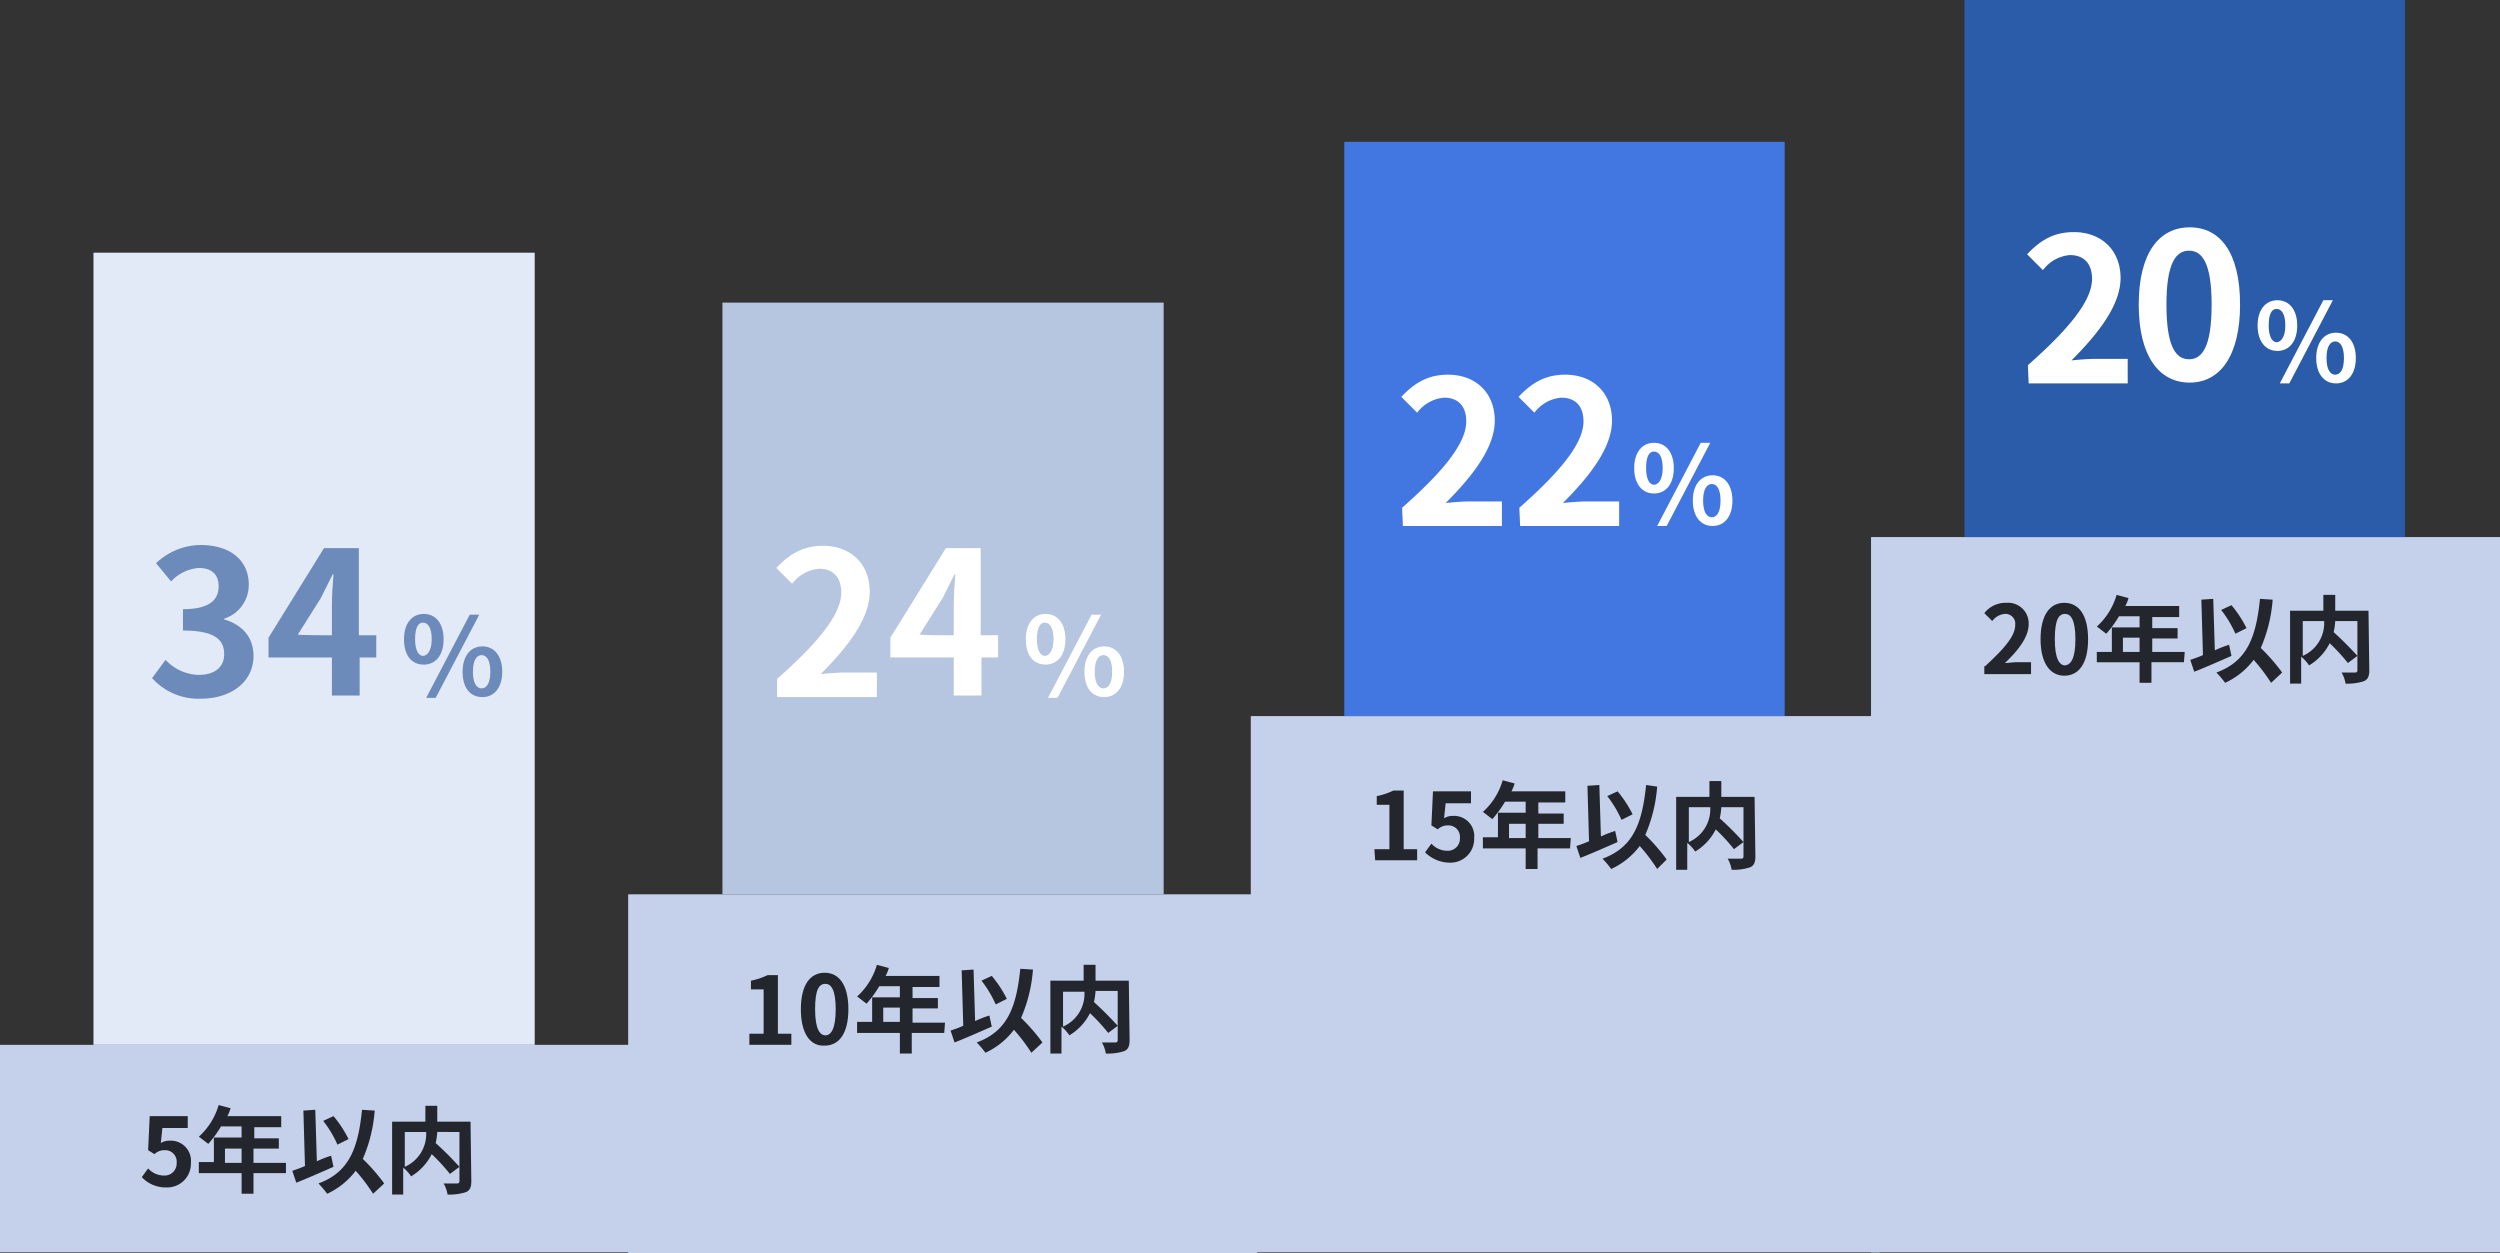 <svg xmlns="http://www.w3.org/2000/svg" width="401.2" height="201.108" viewBox="0 0 401.2 201.108"><rect x="0" y="0" width="401.2" height="201.108" fill="#333333" stroke="none"/><title>data_graph6</title><g id="レイヤー_2" data-name="レイヤー 2"><g id="レイヤー_1-2" data-name="レイヤー 1"><rect y="167.675" width="103.097" height="33.306" style="fill:#c5d1ea"/><rect x="100.808" y="143.522" width="100.936" height="57.587" style="fill:#c5d1ea"/><rect x="200.727" y="114.919" width="100.936" height="86.062" style="fill:#c5d1ea"/><rect x="300.264" y="86.189" width="100.936" height="114.792" style="fill:#c5d1ea"/><path d="M22.755,188.905l1.017-1.398a3.425,3.425,0,0,0,2.542,1.144,1.934,1.934,0,0,0,2.034-2.034,1.838,1.838,0,0,0-1.907-2.034,2.279,2.279,0,0,0-1.653.636l-1.017-.636.254-5.466h6.102v1.907H26.06l-.254,2.415a2.562,2.562,0,0,1,1.398-.381,3.238,3.238,0,0,1,3.432,3.559,3.801,3.801,0,0,1-3.941,3.941A5.207,5.207,0,0,1,22.755,188.905Z" style="fill:#23262d"/><path d="M45.891,188.269H40.679v3.305H38.773v-3.305H31.908v-1.78h2.415v-3.941h4.449v-1.78H35.467a17.726,17.726,0,0,1-2.034,2.797c-.381-.254-1.144-.89-1.525-1.144a10.906,10.906,0,0,0,3.178-5.085l1.907.508a5.312,5.312,0,0,1-.508,1.271h8.644v1.78H40.806v1.78h3.941v1.653h-4.068v2.288h5.212Zm-7.119-1.653v-2.288h-2.67v2.288Z" style="fill:#23262d"/><path d="M53.519,187.252c-2.034.89-4.322,1.907-5.975,2.542l-.636-1.907a21.092,21.092,0,0,0,2.034-.763l-.254-8.899,1.907-.127.254,8.263a16.967,16.967,0,0,1,2.288-.89Zm6.356,4.322a28.235,28.235,0,0,0-2.797-3.687,12.001,12.001,0,0,1-4.576,3.687,16.096,16.096,0,0,0-1.398-1.653c4.831-1.78,6.356-5.466,6.992-11.822l2.034.127a23.849,23.849,0,0,1-1.907,7.755,30.289,30.289,0,0,1,3.432,3.941Zm-5.72-7.882a17.796,17.796,0,0,0-2.288-3.814l1.653-.763a18.197,18.197,0,0,1,2.415,3.687Z" style="fill:#23262d"/><path d="M75.638,189.54c0,1.017-.254,1.526-.89,1.78a8.532,8.532,0,0,1-2.924.381,5.01,5.01,0,0,0-.636-1.78H73.35a.337.337,0,0,0,.381-.381v-7.882H70.172a9.974,9.974,0,0,1-.254,1.78,53.843,53.843,0,0,1,3.814,3.814l-1.526,1.144a30.532,30.532,0,0,0-2.924-3.178,8.687,8.687,0,0,1-3.305,3.56,6.333,6.333,0,0,0-1.271-1.398v4.322h-1.78V180.006H68.265v-2.542h1.907v2.542H75.511l.127,9.534ZM64.96,187.252a5.755,5.755,0,0,0,3.432-5.593H64.96Z" style="fill:#23262d"/><path d="M120.131,165.895h2.415v-7.119h-2.034v-1.398a10.904,10.904,0,0,0,2.67-.89h1.653v9.407h2.161v1.78h-6.737v-1.78Z" style="fill:#23262d"/><path d="M128.521,161.955c0-3.941,1.526-5.848,3.814-5.848s3.814,1.907,3.814,5.848-1.526,5.848-3.814,5.848C130.047,167.929,128.521,165.895,128.521,161.955Zm5.593,0c0-3.178-.763-4.068-1.653-4.068-1.017,0-1.653.89-1.653,4.068s.763,4.195,1.653,4.195S134.115,165.133,134.115,161.955Z" style="fill:#23262d"/><path d="M151.53,165.768h-5.212v3.305h-1.907v-3.305H137.547v-1.78h2.415v-3.941h4.449v-1.78h-3.305a17.737,17.737,0,0,1-2.034,2.797c-.381-.254-1.144-.89-1.526-1.144a10.906,10.906,0,0,0,3.178-5.085l1.907.508a5.318,5.318,0,0,1-.508,1.271h8.644v1.78h-4.322v1.78h4.068v1.653h-4.068v2.288h5.212l-.127,1.653Zm-7.119-1.78V161.7h-2.67v2.288Z" style="fill:#23262d"/><path d="M159.158,164.751c-2.034.89-4.322,1.907-5.975,2.542l-.636-1.907a21.086,21.086,0,0,0,2.034-.763l-.254-8.899,1.907-.127.254,8.263a16.982,16.982,0,0,1,2.288-.89Zm6.356,4.195a28.242,28.242,0,0,0-2.797-3.687,12.001,12.001,0,0,1-4.577,3.687,16.092,16.092,0,0,0-1.398-1.653c4.831-1.78,6.356-5.466,6.992-11.822l2.034.127a23.846,23.846,0,0,1-1.907,7.755,30.289,30.289,0,0,1,3.432,3.941Zm-5.721-7.755a17.785,17.785,0,0,0-2.288-3.814l1.653-.763a18.193,18.193,0,0,1,2.415,3.687Z" style="fill:#23262d"/><path d="M181.277,166.912c0,1.017-.254,1.526-.89,1.78a8.534,8.534,0,0,1-2.924.381,5.012,5.012,0,0,0-.636-1.78h2.161a.337.337,0,0,0,.381-.381v-7.882H175.811a9.973,9.973,0,0,1-.254,1.78,53.843,53.843,0,0,1,3.814,3.814l-1.526,1.144a30.543,30.543,0,0,0-2.924-3.178,8.688,8.688,0,0,1-3.305,3.559,6.336,6.336,0,0,0-1.271-1.398v4.322h-1.78V157.378h5.339v-2.542h1.907v2.542H181.15l.127,9.534Zm-10.678-2.161a5.755,5.755,0,0,0,3.432-5.593H170.599Z" style="fill:#23262d"/><path d="M220.558,136.276h2.415v-7.119H220.94v-1.398a10.911,10.911,0,0,0,2.67-.89h1.653v9.407h2.161v1.78h-6.737l-.127-1.78Z" style="fill:#23262d"/><path d="M228.694,136.784l1.017-1.398a3.425,3.425,0,0,0,2.542,1.144,1.935,1.935,0,0,0,2.034-2.034,1.839,1.839,0,0,0-1.907-2.034,2.279,2.279,0,0,0-1.653.636l-1.017-.636.254-5.466h6.102v1.907h-4.068l-.254,2.415a2.563,2.563,0,0,1,1.398-.381,3.238,3.238,0,0,1,3.432,3.56,3.801,3.801,0,0,1-3.941,3.941A5.69,5.69,0,0,1,228.694,136.784Z" style="fill:#23262d"/><path d="M251.958,136.149h-5.212v3.305h-1.907v-3.305h-6.865v-1.78H240.39v-3.941h4.449v-1.78h-3.305a17.732,17.732,0,0,1-2.034,2.797c-.381-.254-1.144-.89-1.526-1.144a10.906,10.906,0,0,0,3.178-5.085l1.907.508a5.313,5.313,0,0,1-.508,1.271h8.644v1.78h-4.322v1.78h4.068v1.653h-4.068v2.288h5.212l-.127,1.653Zm-7.119-1.653v-2.288h-2.67v2.288Z" style="fill:#23262d"/><path d="M259.585,135.132c-2.034.89-4.322,1.907-5.975,2.542l-.636-1.907a21.092,21.092,0,0,0,2.034-.763l-.254-8.899,1.907-.127.254,8.263a16.98,16.98,0,0,1,2.288-.89Zm6.356,4.322a28.235,28.235,0,0,0-2.797-3.687,12.001,12.001,0,0,1-4.576,3.687,16.096,16.096,0,0,0-1.398-1.653c4.831-1.78,6.356-5.466,6.992-11.822l1.78.254a23.851,23.851,0,0,1-1.907,7.755,30.297,30.297,0,0,1,3.432,3.941Zm-5.72-7.882a17.792,17.792,0,0,0-2.288-3.814l1.653-.763A18.194,18.194,0,0,1,262,130.682Z" style="fill:#23262d"/><path d="M281.704,137.42c0,1.017-.254,1.526-.89,1.78a8.533,8.533,0,0,1-2.924.381,5.01,5.01,0,0,0-.636-1.78h2.161a.337.337,0,0,0,.381-.381v-7.882h-3.56a9.973,9.973,0,0,1-.254,1.78,53.843,53.843,0,0,1,3.814,3.814l-1.526,1.144a30.532,30.532,0,0,0-2.924-3.178,8.687,8.687,0,0,1-3.305,3.559,6.338,6.338,0,0,0-1.271-1.398v4.322h-1.78V127.886h5.339v-2.542h1.907v2.542h5.339l.127,9.534Zm-10.678-2.288a5.755,5.755,0,0,0,3.432-5.593h-3.432Z" style="fill:#23262d"/><path d="M318.57,106.91c3.051-2.797,4.831-4.831,4.831-6.61a1.574,1.574,0,0,0-1.653-1.78,2.8,2.8,0,0,0-2.034,1.144l-1.271-1.271a4.335,4.335,0,0,1,3.559-1.653,3.304,3.304,0,0,1,3.559,3.432c0,2.034-1.653,4.195-3.814,6.229.508,0,1.271-.127,1.78-.127h2.415v1.907h-7.5V106.91Z" style="fill:#23262d"/><path d="M327.469,102.588c0-3.941,1.526-5.848,3.814-5.848s3.814,1.907,3.814,5.848-1.526,5.848-3.814,5.848S327.469,106.402,327.469,102.588Zm5.593,0c0-3.178-.763-4.068-1.653-4.068-1.017,0-1.653.89-1.653,4.068s.763,4.195,1.653,4.195C332.299,106.656,333.062,105.766,333.062,102.588Z" style="fill:#23262d"/><path d="M350.478,106.275h-5.212V109.58h-1.907v-3.305h-6.865v-1.653H338.91v-3.941h4.449v-1.78h-3.305a17.74,17.74,0,0,1-2.034,2.797c-.381-.254-1.144-.89-1.526-1.144a10.906,10.906,0,0,0,3.178-5.085l1.907.508a5.312,5.312,0,0,1-.508,1.271h8.644v1.78H345.393v1.78h4.068v1.653H345.393v2.161h5.212l-.127,1.653Zm-7.119-1.653V102.334h-2.67v2.288Z" style="fill:#23262d"/><path d="M358.105,105.258c-2.034.89-4.322,1.907-5.975,2.542l-.636-1.907a21.093,21.093,0,0,0,2.034-.763l-.254-8.899,1.907-.127.254,8.263a16.985,16.985,0,0,1,2.288-.89Zm6.356,4.322a28.235,28.235,0,0,0-2.797-3.687,12.001,12.001,0,0,1-4.577,3.687,16.081,16.081,0,0,0-1.398-1.653c4.831-1.78,6.356-5.466,6.992-11.822l2.034.127a23.852,23.852,0,0,1-1.907,7.755,30.297,30.297,0,0,1,3.432,3.941Zm-5.721-7.882a17.785,17.785,0,0,0-2.288-3.814l1.653-.763a18.194,18.194,0,0,1,2.415,3.687Z" style="fill:#23262d"/><path d="M380.225,107.546c0,1.017-.254,1.526-.89,1.78a8.532,8.532,0,0,1-2.924.381,5.01,5.01,0,0,0-.636-1.78h2.161a.337.337,0,0,0,.381-.381V99.664h-3.56a9.973,9.973,0,0,1-.254,1.78,53.843,53.843,0,0,1,3.814,3.814l-1.526,1.144a30.543,30.543,0,0,0-2.924-3.178,8.687,8.687,0,0,1-3.305,3.56,6.336,6.336,0,0,0-1.271-1.398v4.322h-1.78V98.012h5.339V95.469h1.907v2.542h5.339l.127,9.534Zm-10.678-2.288a5.755,5.755,0,0,0,3.432-5.593h-3.432Z" style="fill:#23262d"/><rect x="15.001" y="40.552" width="70.808" height="127.123" style="fill:#e2e9f7"/><rect x="115.936" y="48.561" width="70.808" height="94.961" style="fill:#b6c5e0"/><rect x="215.728" y="22.755" width="70.68" height="92.164" style="fill:#4277e2"/><rect x="315.265" width="70.68" height="86.189" style="fill:#2a5caa"/><path d="M64.833,102.588c0-2.542,1.271-4.068,3.178-4.068s3.178,1.526,3.178,4.068-1.271,4.068-3.178,4.068S64.833,105.258,64.833,102.588Zm4.449,0c0-1.907-.636-2.67-1.398-2.67s-1.271.763-1.271,2.67.636,2.67,1.271,2.67S69.282,104.495,69.282,102.588Zm6.102-3.941h1.526l-6.992,13.348H68.392ZM74.24,107.8c0-2.542,1.271-4.068,3.178-4.068s3.178,1.526,3.178,4.068-1.271,4.068-3.178,4.068S74.24,110.47,74.24,107.8Zm4.449,0c0-1.907-.636-2.67-1.398-2.67s-1.398.763-1.398,2.67.636,2.67,1.398,2.67S78.689,109.707,78.689,107.8Z" style="fill:#6c8aba"/><path d="M24.408,108.817l2.161-2.924a7.503,7.503,0,0,0,5.339,2.415c2.415,0,4.068-1.144,4.068-3.305,0-2.288-1.398-3.814-6.61-3.814V97.758c4.322,0,5.721-1.526,5.721-3.687,0-1.907-1.144-2.924-3.178-2.924a6.721,6.721,0,0,0-4.449,2.161l-2.415-2.924a10.56,10.56,0,0,1,7.119-2.924c4.576,0,7.755,2.288,7.755,6.356a5.674,5.674,0,0,1-3.941,5.466V99.41c2.67.763,4.704,2.67,4.704,5.848,0,4.322-3.814,6.865-8.39,6.865A9.957,9.957,0,0,1,24.408,108.817Z" style="fill:#6c8aba"/><path d="M60.511,105.512H57.714v6.102H53.264V105.512h-10.17v-3.178l8.899-14.365h5.593v13.983h2.797v3.559Zm-7.246-3.559V97.122c0-1.398.127-3.559.254-4.958h-.127l-1.907,3.814-3.687,5.848C47.798,101.953,53.264,101.953,53.264,101.953Z" style="fill:#6c8aba"/><path d="M164.624,102.588c0-2.542,1.271-4.068,3.178-4.068s3.178,1.526,3.178,4.068-1.271,4.068-3.178,4.068S164.624,105.258,164.624,102.588Zm4.449,0c0-1.907-.636-2.67-1.398-2.67s-1.271.763-1.271,2.67.636,2.67,1.271,2.67S169.073,104.495,169.073,102.588Zm6.102-3.941h1.526l-6.992,13.348h-1.525ZM174.031,107.8c0-2.542,1.271-4.068,3.178-4.068s3.178,1.526,3.178,4.068-1.271,4.068-3.178,4.068S174.031,110.47,174.031,107.8Zm4.449,0c0-1.907-.636-2.67-1.398-2.67s-1.398.763-1.398,2.67.636,2.67,1.398,2.67S178.481,109.707,178.481,107.8Z" style="fill:#fff"/><path d="M124.708,108.944c6.483-5.721,10.297-10.297,10.297-13.856,0-2.415-1.271-3.814-3.56-3.814a6.021,6.021,0,0,0-4.322,2.415l-2.542-2.542c2.161-2.288,4.322-3.559,7.5-3.559,4.449,0,7.5,2.924,7.5,7.373,0,4.322-3.559,8.899-7.882,13.221,1.144-.127,2.797-.254,3.814-.254h5.212v3.941H124.708Z" style="fill:#fff"/><path d="M160.302,105.512h-2.797v6.102H153.056V105.512h-10.17v-3.178l8.899-14.365h5.593v13.983h2.797v3.559Zm-7.246-3.559V97.122c0-1.398.127-3.559.254-4.958h-.127l-1.907,3.814-3.687,5.848C147.59,101.953,153.056,101.953,153.056,101.953Z" style="fill:#fff"/><path d="M262.255,75.13c0-2.542,1.271-4.068,3.178-4.068s3.178,1.526,3.178,4.068-1.271,4.068-3.178,4.068S262.255,77.672,262.255,75.13Zm4.577,0c0-1.907-.636-2.67-1.398-2.67s-1.271.763-1.271,2.67.636,2.67,1.271,2.67S266.831,77.037,266.831,75.13Zm6.102-4.068h1.525L267.467,84.41h-1.526Zm-1.271,9.28c0-2.542,1.271-4.068,3.178-4.068s3.178,1.525,3.178,4.068S276.747,84.41,274.84,84.41,271.662,82.884,271.662,80.342Zm4.449,0c0-1.907-.636-2.67-1.398-2.67s-1.398.763-1.398,2.67.636,2.67,1.398,2.67S276.111,82.249,276.111,80.342Z" style="fill:#fff"/><path d="M225.008,81.486c6.483-5.721,10.297-10.297,10.297-13.856,0-2.415-1.271-3.814-3.559-3.814a6.021,6.021,0,0,0-4.322,2.415l-2.542-2.542c2.161-2.288,4.322-3.559,7.5-3.559,4.449,0,7.5,2.924,7.5,7.373,0,4.322-3.56,8.899-7.882,13.221,1.144-.127,2.797-.254,3.814-.254h5.212V84.41h-15.89l-.127-2.924Z" style="fill:#fff"/><path d="M325.435,58.604c6.483-5.721,10.297-10.297,10.297-13.856,0-2.415-1.271-3.814-3.559-3.814a6.021,6.021,0,0,0-4.322,2.415l-2.542-2.542c2.161-2.288,4.322-3.559,7.5-3.559,4.449,0,7.5,2.924,7.5,7.373,0,4.322-3.559,8.899-7.882,13.221,1.144-.127,2.797-.254,3.814-.254h5.212v3.941h-15.89l-.127-2.924Z" style="fill:#fff"/><path d="M243.822,81.486c6.483-5.721,10.297-10.297,10.297-13.856,0-2.415-1.271-3.814-3.559-3.814a6.021,6.021,0,0,0-4.322,2.415l-2.542-2.542c2.161-2.288,4.322-3.559,7.5-3.559,4.449,0,7.5,2.924,7.5,7.373,0,4.322-3.559,8.899-7.882,13.221,1.144-.127,2.797-.254,3.814-.254h5.212V84.41h-15.89l-.127-2.924Z" style="fill:#fff"/><path d="M362.3,52.248c0-2.542,1.271-4.068,3.178-4.068s3.178,1.526,3.178,4.068-1.271,4.068-3.178,4.068S362.3,54.79,362.3,52.248Zm4.449,0c0-1.907-.636-2.67-1.398-2.67s-1.271.763-1.271,2.67.636,2.67,1.271,2.67S366.75,54.154,366.75,52.248Zm6.102-4.068h1.526l-6.992,13.348H365.86Zm-1.144,9.28c0-2.542,1.271-4.068,3.178-4.068s3.178,1.526,3.178,4.068-1.271,4.068-3.178,4.068S371.707,60.002,371.707,57.46Zm4.449,0c0-1.907-.636-2.67-1.398-2.67s-1.398.763-1.398,2.67.636,2.67,1.398,2.67S376.157,59.366,376.157,57.46Z" style="fill:#fff"/><path d="M343.224,48.884c0-8.306,3.276-12.4,8.189-12.4s8.072,4.094,8.072,12.4S356.209,61.4,351.413,61.4C346.5,61.4,343.224,57.189,343.224,48.884Zm11.698,0c0-6.668-1.521-8.656-3.626-8.656s-3.626,1.989-3.626,8.656c0,6.785,1.521,8.773,3.626,8.773S354.922,55.668,354.922,48.884Z" style="fill:#fff"/></g></g></svg>